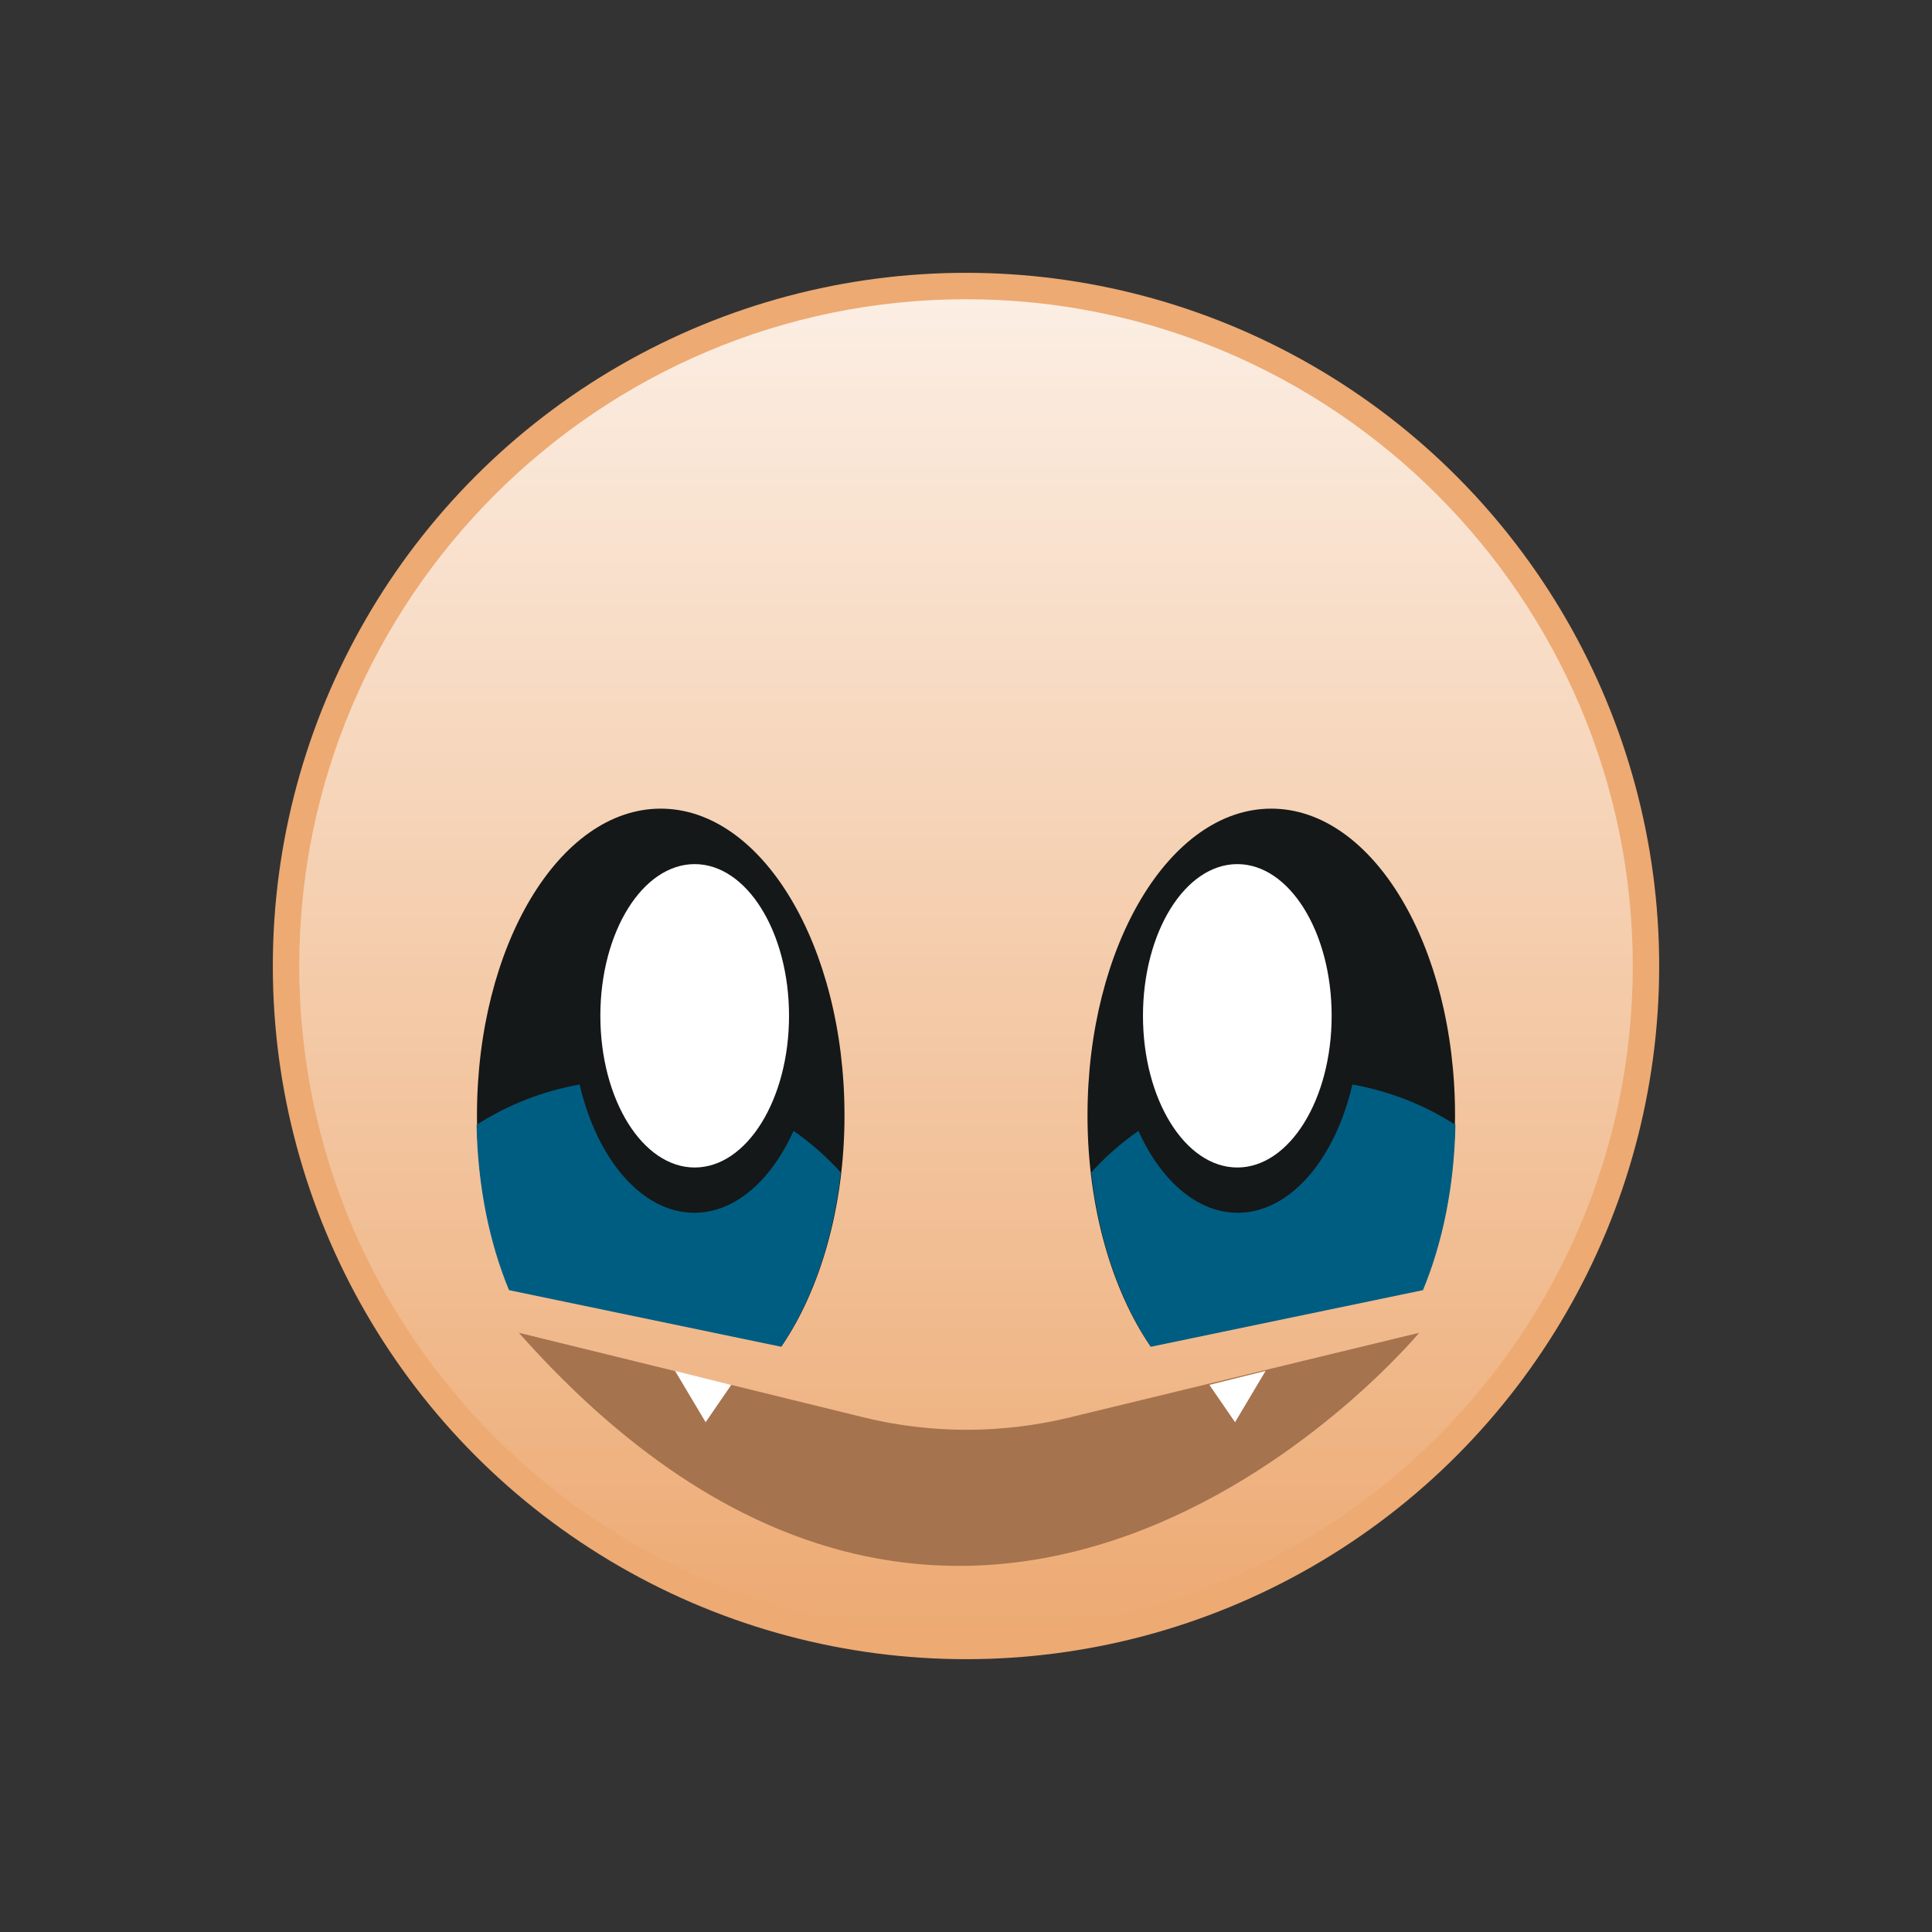 <?xml version="1.0" ?><svg enable-background="new 0 0 512 512" id="Layer_1" version="1.1" viewBox="0 0 512 512" xml:space="preserve" xmlns="http://www.w3.org/2000/svg" xmlns:xlink="http://www.w3.org/1999/xlink"><rect x="0" y="0" width="512" height="512" fill="#333333" stroke="none"/><circle cx="256" cy="256" fill="#EDAA73" r="183.7"/><linearGradient gradientUnits="userSpaceOnUse" id="SVGID_1_" x1="256" x2="256" y1="432.667" y2="79.334"><stop offset="0" style="stop-color:#FFFFFF;stop-opacity:0"/><stop offset="1" style="stop-color:#FFFFFF;stop-opacity:0.8"/></linearGradient><path d="M256,432.7c-97.4,0-176.7-79.3-176.7-176.7S158.6,79.3,256,79.3S432.7,158.6,432.7,256  S353.4,432.7,256,432.7z" fill="url(#SVGID_1_)"/><path d="M377,341.8c5.4-13.1,8.6-29,8.6-46.2c0-44.9-21.8-81.3-48.7-81.3c-26.9,0-48.7,36.4-48.7,81.3  c0,24.4,6.5,46.3,16.7,61.2L377,341.8z" fill="#141819"/><ellipse cx="327.9" cy="269.2" fill="#FFFFFF" rx="25" ry="40.2"/><path d="M358.4,287.4c-4.6,19.8-16.5,34-30.4,34c-10.8,0-20.4-8.6-26.3-21.7c-4.6,3.2-8.8,6.9-12.5,11  c2,18.3,7.8,34.4,15.8,46.2l72.1-15c5.2-12.5,8.3-27.6,8.6-43.8C377.5,292.8,368.3,289.2,358.4,287.4z" fill="#005D82"/><path d="M135,341.8c-5.4-13.1-8.6-29-8.6-46.2c0-44.9,21.8-81.3,48.7-81.3c26.9,0,48.7,36.4,48.7,81.3  c0,24.4-6.5,46.3-16.7,61.2L135,341.8z" fill="#141819"/><ellipse cx="184.1" cy="269.2" fill="#FFFFFF" rx="25" ry="40.2"/><path d="M153.6,287.4c4.6,19.8,16.5,34,30.4,34c10.8,0,20.4-8.6,26.3-21.7c4.6,3.2,8.8,6.9,12.5,11  c-2,18.3-7.8,34.4-15.8,46.2l-72.1-15c-5.2-12.5-8.3-27.6-8.6-43.8C134.5,292.8,143.7,289.2,153.6,287.4z" fill="#005D82"/><path d="M137.5,353.2l91.3,22.4c17.9,4.4,36.5,4.4,54.4,0.1l92.9-22.5C376.1,353.2,260.8,492.2,137.5,353.2z" fill="#A5734E"/><polygon fill="#FFFFFF" points="178.9,363.3 187,376.9 193.8,367 "/><polygon fill="#FFFFFF" points="335.4,363.3 327.3,376.9 320.5,367 "/></svg>